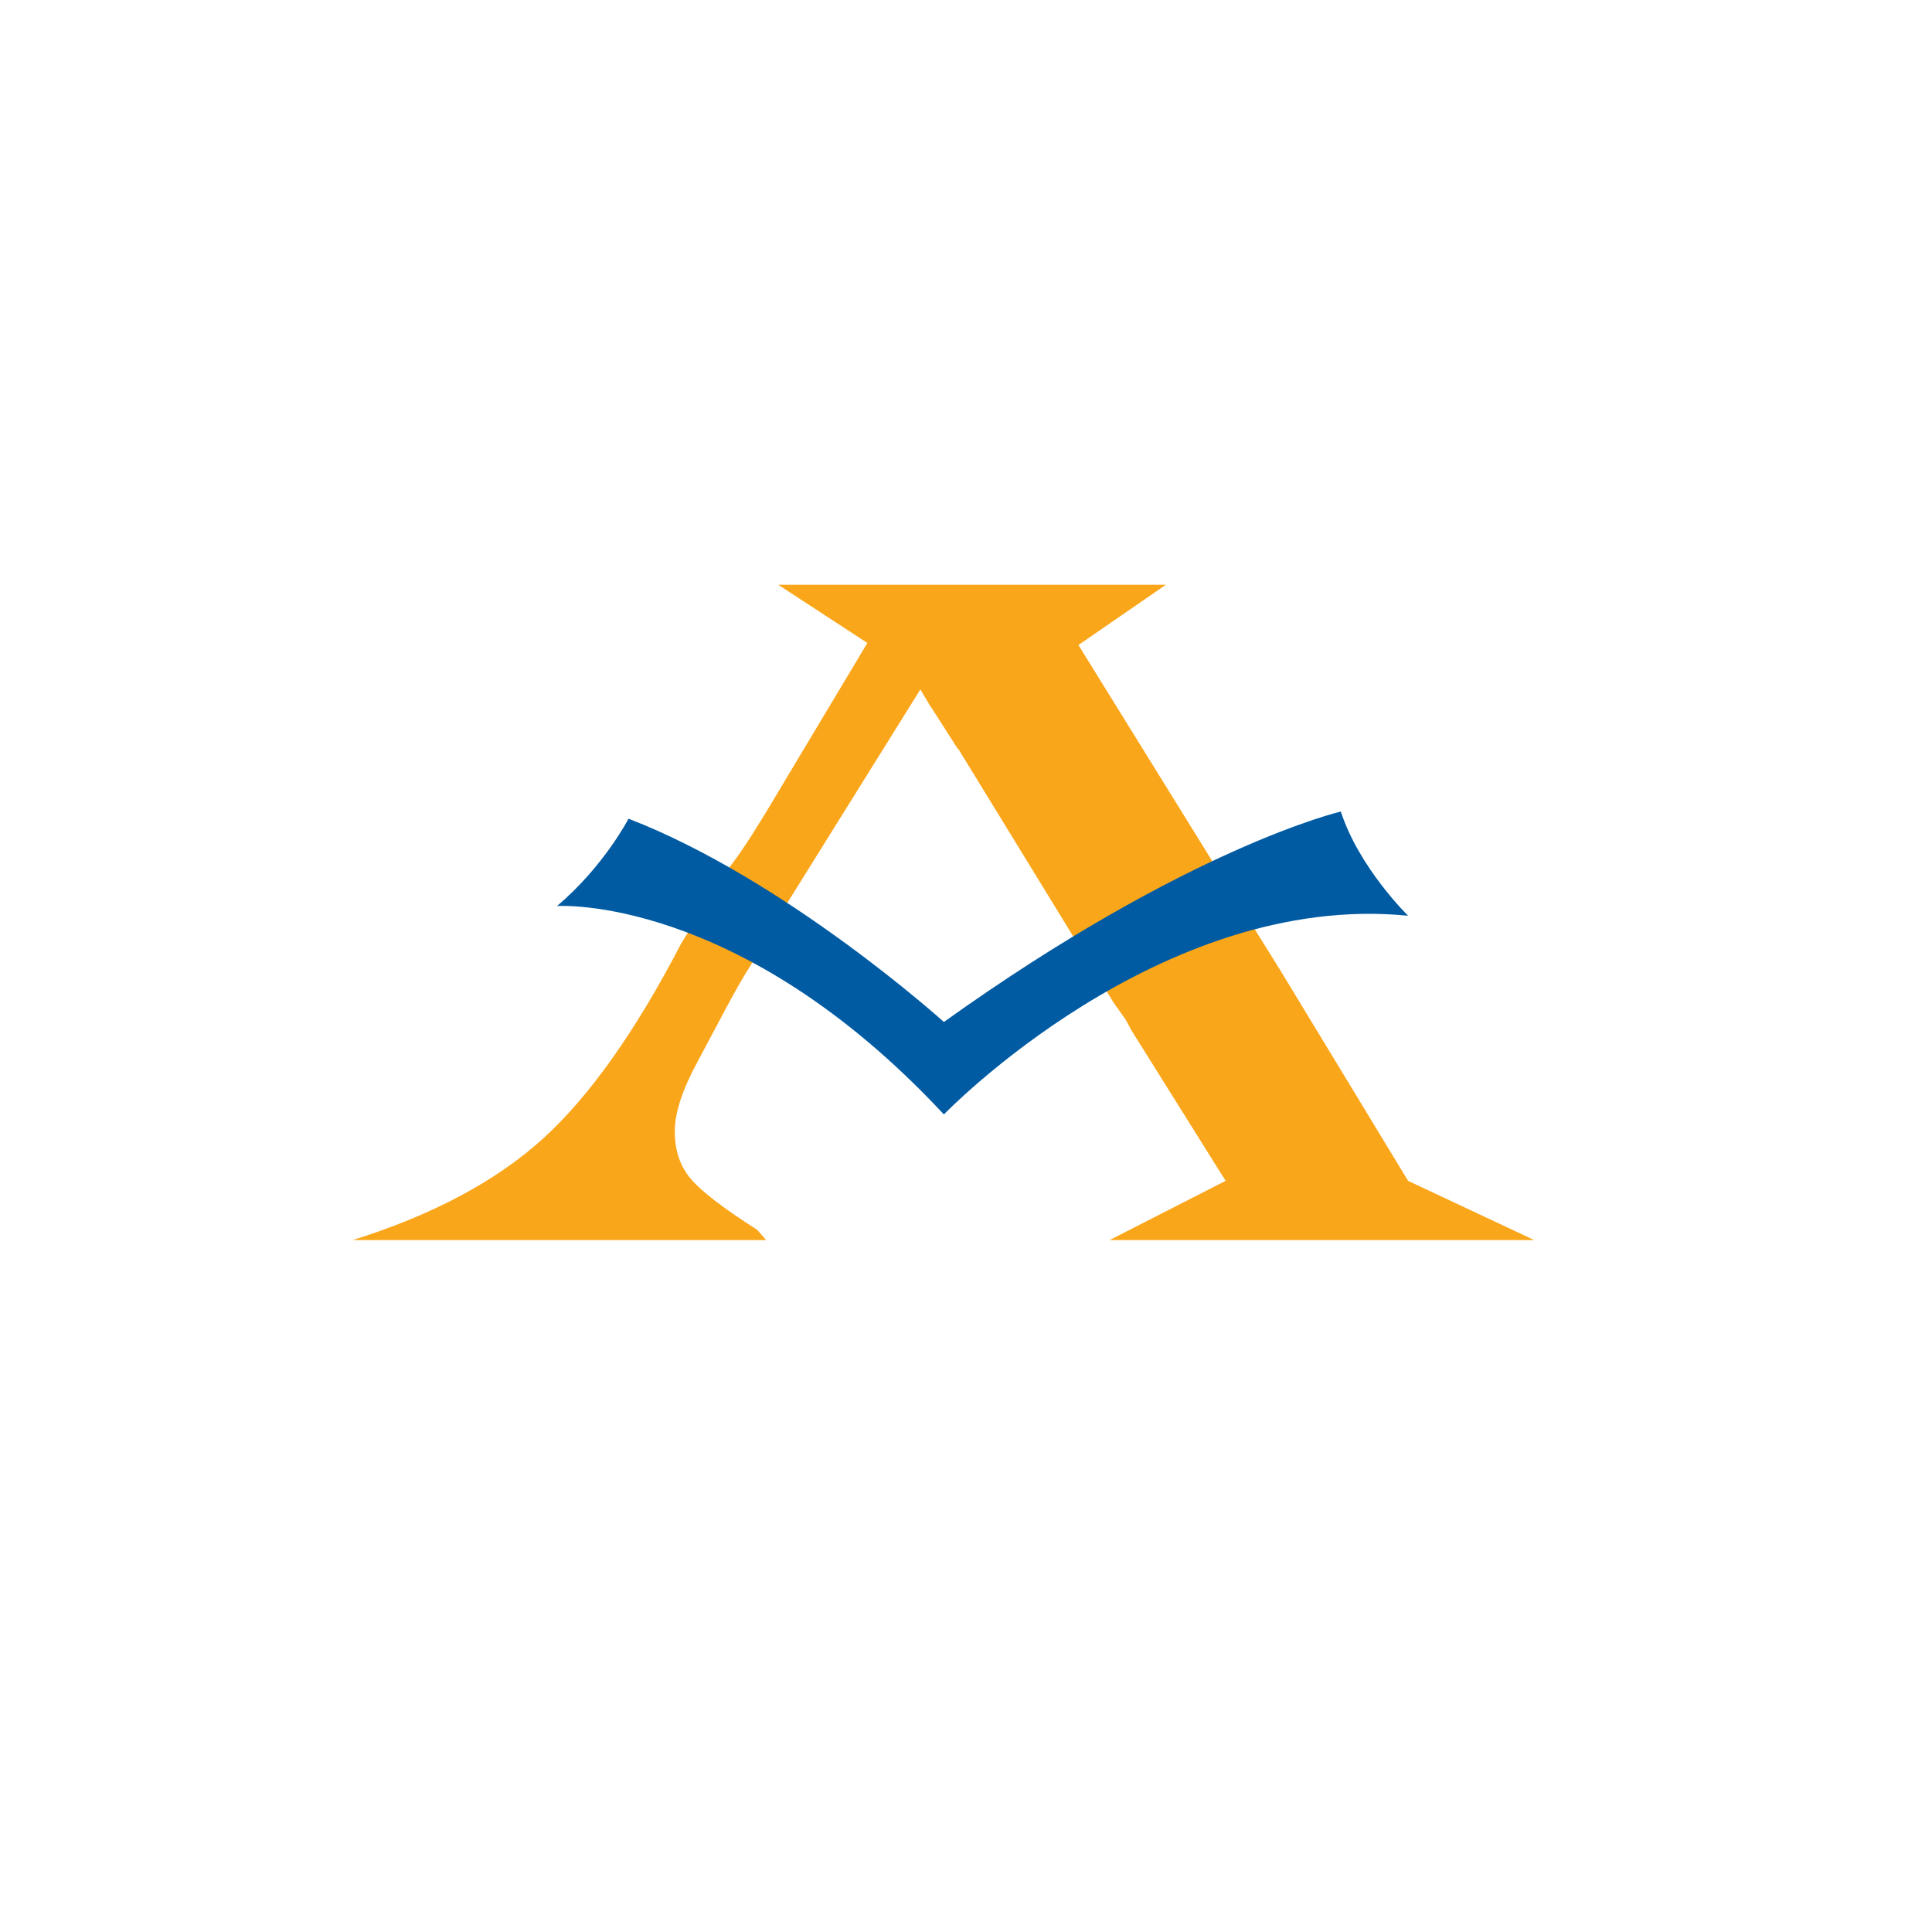 <?xml version="1.0" encoding="utf-8"?>
<!-- Generator: Adobe Illustrator 16.0.3, SVG Export Plug-In . SVG Version: 6.00 Build 0)  -->
<!DOCTYPE svg PUBLIC "-//W3C//DTD SVG 1.1//EN" "http://www.w3.org/Graphics/SVG/1.1/DTD/svg11.dtd">
<svg version="1.1" id="Layer_1" xmlns="http://www.w3.org/2000/svg" xmlns:xlink="http://www.w3.org/1999/xlink" x="0px" y="0px"
	 width="300px" height="300px" viewBox="0 0 300 300" enable-background="new 0 0 300 300" xml:space="preserve">
<g>
	<path fill="#FAA61A" d="M218.648,183.361l-19.84-32.689l-9.924-15.935l-0.01,0.003l-2.411-3.892v-0.001l-19.005-30.688
		l13.582-9.358H120.84l13.844,9.041l-14.651,24.469c-0.031,0.055-0.471,0.801-1.125,1.881l-2.042,3.285
		c-1.106,1.732-2.314,3.537-3.311,4.812l-0.308,0.457c-0.006,0.009-7.057,10.968-7.484,11.786l-0.003,0.001
		c-7.076,13.611-14.216,23.697-21.417,30.247c-7.27,6.609-17.129,11.869-29.579,15.782h64.211c-0.475-0.529-0.944-1.062-1.406-1.598
		c-5.227-3.337-8.672-5.98-10.31-7.919c-1.655-1.957-2.481-4.415-2.481-7.377c0-2.854,1.174-6.451,3.525-10.787l4.31-8.09
		c1.604-3.021,2.946-5.358,4.034-7.033l-0.001-0.001l5.526-9.369c-0.008-0.004-0.017-0.009-0.025-0.015l0.612-0.982l0,0l0,0
		l20.15-32.331l1.462,2.443c0,0,1.848,2.823,4.377,6.82l0.037-0.062l4.344,7.086c0.002,0.003,0.004,0.006,0.004,0.006l13.542,22.096
		c-0.001,0-0.001,0-0.001,0l6.216,10.2l0.536,0.757l0.003,0.003l1.343,1.889l1.043,1.906l0.003-0.003l1.324,2.117l0.081,0.131l0,0
		l13.089,20.913l-18.021,9.199h65.946L218.648,183.361z"/>
	<path fill="#005BA3" d="M97.595,127.125c0,0-3.786,7.363-11.098,13.564c0,0,28.143-1.915,60.069,32.361
		c0,0,33.429-34.698,72.083-30.854c0,0-7.607-7.419-10.446-16.181c0,0-23.673,5.503-61.636,32.678
		C146.566,158.693,122.063,136.571,97.595,127.125z"/>
</g>
</svg>
